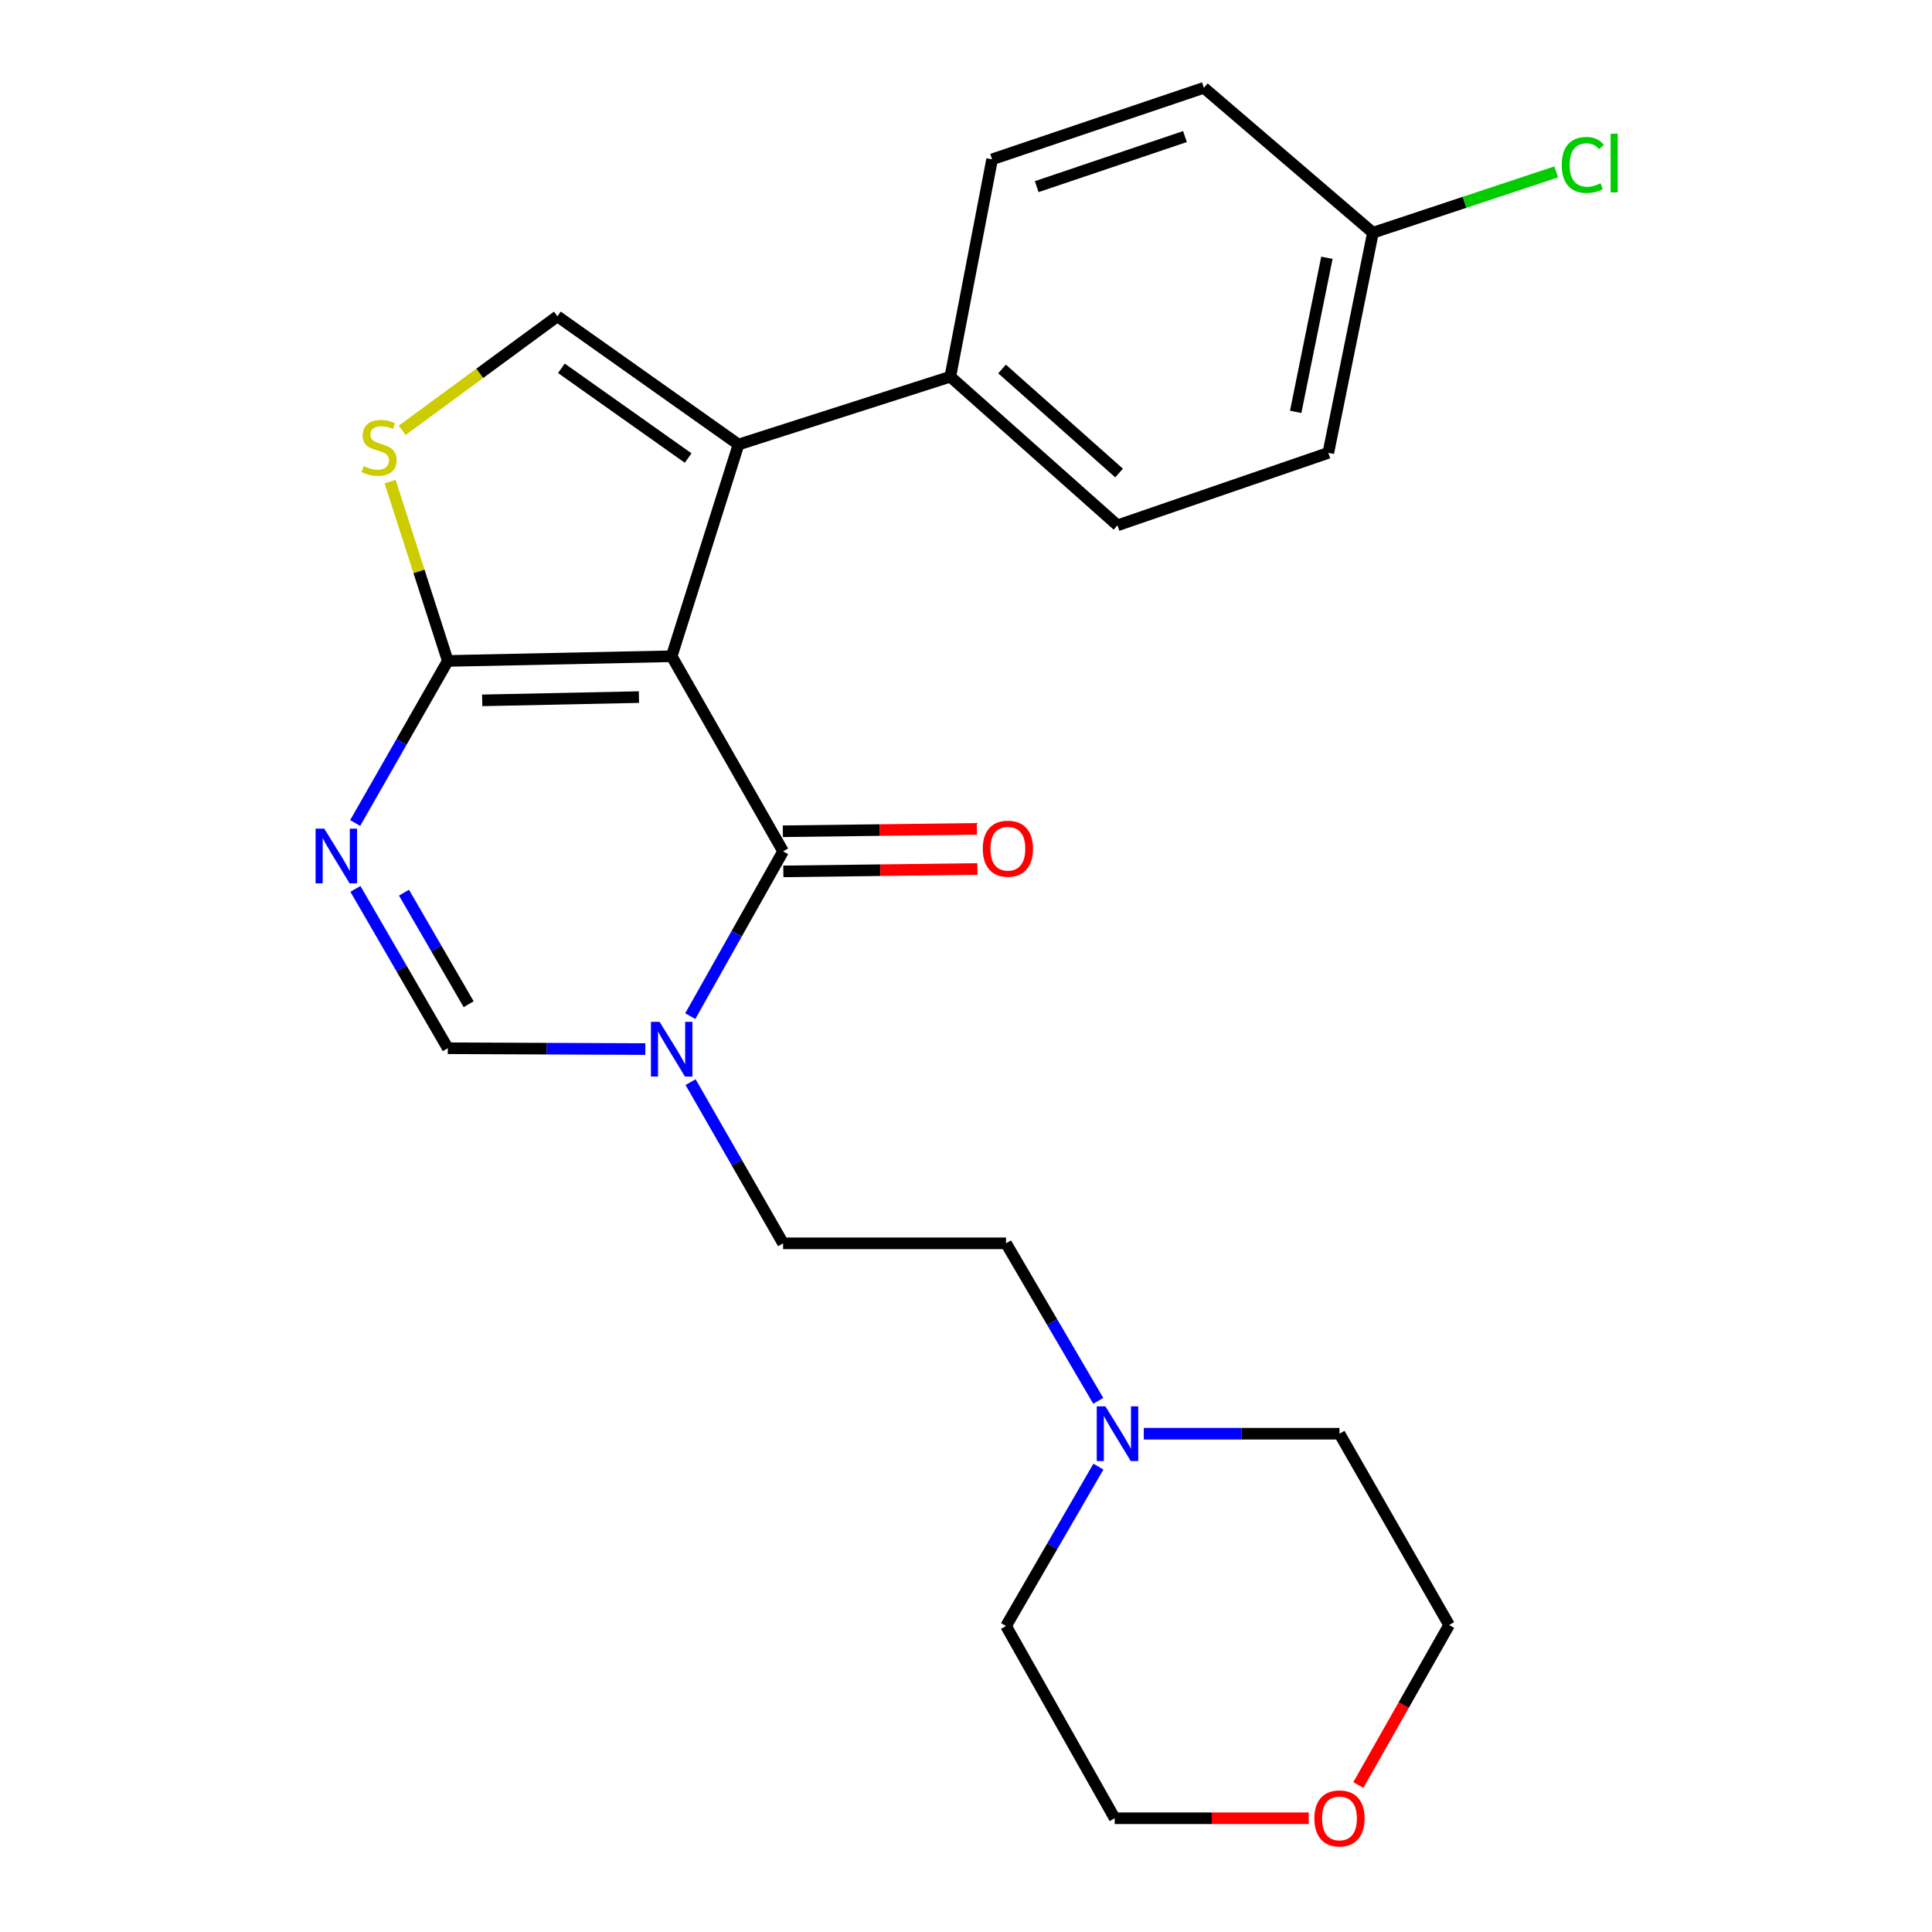 <?xml version='1.0' encoding='iso-8859-1'?>
<svg version='1.1' baseProfile='full'
              xmlns='http://www.w3.org/2000/svg'
                      xmlns:rdkit='http://www.rdkit.org/xml'
                      xmlns:xlink='http://www.w3.org/1999/xlink'
                  xml:space='preserve'
width='1000px' height='1000px' viewBox='0 0 1000 1000'>
<!-- END OF HEADER -->
<rect style='opacity:1.0;fill:#FFFFFF;stroke:none' width='1000' height='1000' x='0' y='0'> </rect>
<path class='bond-0' d='M 347.657,339.685 L 405.326,440.644' style='fill:none;fill-rule:evenodd;stroke:#000000;stroke-width:6px;stroke-linecap:butt;stroke-linejoin:miter;stroke-opacity:1' />
<path class='bond-1' d='M 347.657,339.685 L 231.777,342.097' style='fill:none;fill-rule:evenodd;stroke:#000000;stroke-width:6px;stroke-linecap:butt;stroke-linejoin:miter;stroke-opacity:1' />
<path class='bond-1' d='M 330.707,360.816 L 249.591,362.504' style='fill:none;fill-rule:evenodd;stroke:#000000;stroke-width:6px;stroke-linecap:butt;stroke-linejoin:miter;stroke-opacity:1' />
<path class='bond-2' d='M 347.657,339.685 L 382.256,230.083' style='fill:none;fill-rule:evenodd;stroke:#000000;stroke-width:6px;stroke-linecap:butt;stroke-linejoin:miter;stroke-opacity:1' />
<path class='bond-4' d='M 405.326,440.644 L 381.306,483.301' style='fill:none;fill-rule:evenodd;stroke:#000000;stroke-width:6px;stroke-linecap:butt;stroke-linejoin:miter;stroke-opacity:1' />
<path class='bond-4' d='M 381.306,483.301 L 357.285,525.958' style='fill:none;fill-rule:evenodd;stroke:#0000FF;stroke-width:6px;stroke-linecap:butt;stroke-linejoin:miter;stroke-opacity:1' />
<path class='bond-10' d='M 405.455,451.029 L 455.677,450.407' style='fill:none;fill-rule:evenodd;stroke:#000000;stroke-width:6px;stroke-linecap:butt;stroke-linejoin:miter;stroke-opacity:1' />
<path class='bond-10' d='M 455.677,450.407 L 505.899,449.784' style='fill:none;fill-rule:evenodd;stroke:#FF0000;stroke-width:6px;stroke-linecap:butt;stroke-linejoin:miter;stroke-opacity:1' />
<path class='bond-10' d='M 405.197,430.258 L 455.42,429.635' style='fill:none;fill-rule:evenodd;stroke:#000000;stroke-width:6px;stroke-linecap:butt;stroke-linejoin:miter;stroke-opacity:1' />
<path class='bond-10' d='M 455.42,429.635 L 505.642,429.012' style='fill:none;fill-rule:evenodd;stroke:#FF0000;stroke-width:6px;stroke-linecap:butt;stroke-linejoin:miter;stroke-opacity:1' />
<path class='bond-3' d='M 231.777,342.097 L 207.807,384.043' style='fill:none;fill-rule:evenodd;stroke:#000000;stroke-width:6px;stroke-linecap:butt;stroke-linejoin:miter;stroke-opacity:1' />
<path class='bond-3' d='M 207.807,384.043 L 183.838,425.989' style='fill:none;fill-rule:evenodd;stroke:#0000FF;stroke-width:6px;stroke-linecap:butt;stroke-linejoin:miter;stroke-opacity:1' />
<path class='bond-5' d='M 231.777,342.097 L 216.853,295.698' style='fill:none;fill-rule:evenodd;stroke:#000000;stroke-width:6px;stroke-linecap:butt;stroke-linejoin:miter;stroke-opacity:1' />
<path class='bond-5' d='M 216.853,295.698 L 201.928,249.298' style='fill:none;fill-rule:evenodd;stroke:#CCCC00;stroke-width:6px;stroke-linecap:butt;stroke-linejoin:miter;stroke-opacity:1' />
<path class='bond-6' d='M 382.256,230.083 L 288.511,163.724' style='fill:none;fill-rule:evenodd;stroke:#000000;stroke-width:6px;stroke-linecap:butt;stroke-linejoin:miter;stroke-opacity:1' />
<path class='bond-6' d='M 356.192,237.084 L 290.571,190.633' style='fill:none;fill-rule:evenodd;stroke:#000000;stroke-width:6px;stroke-linecap:butt;stroke-linejoin:miter;stroke-opacity:1' />
<path class='bond-8' d='M 382.256,230.083 L 491.882,194.976' style='fill:none;fill-rule:evenodd;stroke:#000000;stroke-width:6px;stroke-linecap:butt;stroke-linejoin:miter;stroke-opacity:1' />
<path class='bond-7' d='M 183.961,460.091 L 207.869,501.331' style='fill:none;fill-rule:evenodd;stroke:#0000FF;stroke-width:6px;stroke-linecap:butt;stroke-linejoin:miter;stroke-opacity:1' />
<path class='bond-7' d='M 207.869,501.331 L 231.777,542.571' style='fill:none;fill-rule:evenodd;stroke:#000000;stroke-width:6px;stroke-linecap:butt;stroke-linejoin:miter;stroke-opacity:1' />
<path class='bond-7' d='M 209.105,462.045 L 225.84,490.913' style='fill:none;fill-rule:evenodd;stroke:#0000FF;stroke-width:6px;stroke-linecap:butt;stroke-linejoin:miter;stroke-opacity:1' />
<path class='bond-7' d='M 225.84,490.913 L 242.576,519.781' style='fill:none;fill-rule:evenodd;stroke:#000000;stroke-width:6px;stroke-linecap:butt;stroke-linejoin:miter;stroke-opacity:1' />
<path class='bond-11' d='M 357.446,560.112 L 381.386,601.827' style='fill:none;fill-rule:evenodd;stroke:#0000FF;stroke-width:6px;stroke-linecap:butt;stroke-linejoin:miter;stroke-opacity:1' />
<path class='bond-11' d='M 381.386,601.827 L 405.326,643.541' style='fill:none;fill-rule:evenodd;stroke:#000000;stroke-width:6px;stroke-linecap:butt;stroke-linejoin:miter;stroke-opacity:1' />
<path class='bond-25' d='M 334.02,542.999 L 282.898,542.785' style='fill:none;fill-rule:evenodd;stroke:#0000FF;stroke-width:6px;stroke-linecap:butt;stroke-linejoin:miter;stroke-opacity:1' />
<path class='bond-25' d='M 282.898,542.785 L 231.777,542.571' style='fill:none;fill-rule:evenodd;stroke:#000000;stroke-width:6px;stroke-linecap:butt;stroke-linejoin:miter;stroke-opacity:1' />
<path class='bond-24' d='M 208.151,222.743 L 248.331,193.233' style='fill:none;fill-rule:evenodd;stroke:#CCCC00;stroke-width:6px;stroke-linecap:butt;stroke-linejoin:miter;stroke-opacity:1' />
<path class='bond-24' d='M 248.331,193.233 L 288.511,163.724' style='fill:none;fill-rule:evenodd;stroke:#000000;stroke-width:6px;stroke-linecap:butt;stroke-linejoin:miter;stroke-opacity:1' />
<path class='bond-13' d='M 491.882,194.976 L 578.414,271.907' style='fill:none;fill-rule:evenodd;stroke:#000000;stroke-width:6px;stroke-linecap:butt;stroke-linejoin:miter;stroke-opacity:1' />
<path class='bond-13' d='M 518.664,190.991 L 579.236,244.842' style='fill:none;fill-rule:evenodd;stroke:#000000;stroke-width:6px;stroke-linecap:butt;stroke-linejoin:miter;stroke-opacity:1' />
<path class='bond-14' d='M 491.882,194.976 L 513.509,82.477' style='fill:none;fill-rule:evenodd;stroke:#000000;stroke-width:6px;stroke-linecap:butt;stroke-linejoin:miter;stroke-opacity:1' />
<path class='bond-9' d='M 568.453,725.072 L 544.587,684.307' style='fill:none;fill-rule:evenodd;stroke:#0000FF;stroke-width:6px;stroke-linecap:butt;stroke-linejoin:miter;stroke-opacity:1' />
<path class='bond-9' d='M 544.587,684.307 L 520.722,643.541' style='fill:none;fill-rule:evenodd;stroke:#000000;stroke-width:6px;stroke-linecap:butt;stroke-linejoin:miter;stroke-opacity:1' />
<path class='bond-20' d='M 592.026,742.087 L 642.67,742.087' style='fill:none;fill-rule:evenodd;stroke:#0000FF;stroke-width:6px;stroke-linecap:butt;stroke-linejoin:miter;stroke-opacity:1' />
<path class='bond-20' d='M 642.67,742.087 L 693.313,742.087' style='fill:none;fill-rule:evenodd;stroke:#000000;stroke-width:6px;stroke-linecap:butt;stroke-linejoin:miter;stroke-opacity:1' />
<path class='bond-21' d='M 568.539,759.123 L 544.63,800.369' style='fill:none;fill-rule:evenodd;stroke:#0000FF;stroke-width:6px;stroke-linecap:butt;stroke-linejoin:miter;stroke-opacity:1' />
<path class='bond-21' d='M 544.63,800.369 L 520.722,841.614' style='fill:none;fill-rule:evenodd;stroke:#000000;stroke-width:6px;stroke-linecap:butt;stroke-linejoin:miter;stroke-opacity:1' />
<path class='bond-15' d='M 405.326,643.541 L 520.722,643.541' style='fill:none;fill-rule:evenodd;stroke:#000000;stroke-width:6px;stroke-linecap:butt;stroke-linejoin:miter;stroke-opacity:1' />
<path class='bond-12' d='M 677.405,941.13 L 627.188,941.13' style='fill:none;fill-rule:evenodd;stroke:#FF0000;stroke-width:6px;stroke-linecap:butt;stroke-linejoin:miter;stroke-opacity:1' />
<path class='bond-12' d='M 627.188,941.13 L 576.971,941.13' style='fill:none;fill-rule:evenodd;stroke:#000000;stroke-width:6px;stroke-linecap:butt;stroke-linejoin:miter;stroke-opacity:1' />
<path class='bond-27' d='M 703.07,923.935 L 726.564,882.527' style='fill:none;fill-rule:evenodd;stroke:#FF0000;stroke-width:6px;stroke-linecap:butt;stroke-linejoin:miter;stroke-opacity:1' />
<path class='bond-27' d='M 726.564,882.527 L 750.059,841.118' style='fill:none;fill-rule:evenodd;stroke:#000000;stroke-width:6px;stroke-linecap:butt;stroke-linejoin:miter;stroke-opacity:1' />
<path class='bond-18' d='M 578.414,271.907 L 687.543,234.399' style='fill:none;fill-rule:evenodd;stroke:#000000;stroke-width:6px;stroke-linecap:butt;stroke-linejoin:miter;stroke-opacity:1' />
<path class='bond-17' d='M 513.509,82.477 L 623.123,45.455' style='fill:none;fill-rule:evenodd;stroke:#000000;stroke-width:6px;stroke-linecap:butt;stroke-linejoin:miter;stroke-opacity:1' />
<path class='bond-17' d='M 536.598,96.605 L 613.328,70.689' style='fill:none;fill-rule:evenodd;stroke:#000000;stroke-width:6px;stroke-linecap:butt;stroke-linejoin:miter;stroke-opacity:1' />
<path class='bond-16' d='M 710.624,120.458 L 623.123,45.455' style='fill:none;fill-rule:evenodd;stroke:#000000;stroke-width:6px;stroke-linecap:butt;stroke-linejoin:miter;stroke-opacity:1' />
<path class='bond-19' d='M 710.624,120.458 L 758.061,104.713' style='fill:none;fill-rule:evenodd;stroke:#000000;stroke-width:6px;stroke-linecap:butt;stroke-linejoin:miter;stroke-opacity:1' />
<path class='bond-19' d='M 758.061,104.713 L 805.498,88.968' style='fill:none;fill-rule:evenodd;stroke:#00CC00;stroke-width:6px;stroke-linecap:butt;stroke-linejoin:miter;stroke-opacity:1' />
<path class='bond-26' d='M 710.624,120.458 L 687.543,234.399' style='fill:none;fill-rule:evenodd;stroke:#000000;stroke-width:6px;stroke-linecap:butt;stroke-linejoin:miter;stroke-opacity:1' />
<path class='bond-26' d='M 686.802,133.425 L 670.645,213.184' style='fill:none;fill-rule:evenodd;stroke:#000000;stroke-width:6px;stroke-linecap:butt;stroke-linejoin:miter;stroke-opacity:1' />
<path class='bond-23' d='M 693.313,742.087 L 750.059,841.118' style='fill:none;fill-rule:evenodd;stroke:#000000;stroke-width:6px;stroke-linecap:butt;stroke-linejoin:miter;stroke-opacity:1' />
<path class='bond-22' d='M 520.722,841.614 L 576.971,941.13' style='fill:none;fill-rule:evenodd;stroke:#000000;stroke-width:6px;stroke-linecap:butt;stroke-linejoin:miter;stroke-opacity:1' />
<path  class='atom-4' d='M 167.825 428.896
L 177.105 443.896
Q 178.025 445.376, 179.505 448.056
Q 180.985 450.736, 181.065 450.896
L 181.065 428.896
L 184.825 428.896
L 184.825 457.216
L 180.945 457.216
L 170.985 440.816
Q 169.825 438.896, 168.585 436.696
Q 167.385 434.496, 167.025 433.816
L 167.025 457.216
L 163.345 457.216
L 163.345 428.896
L 167.825 428.896
' fill='#0000FF'/>
<path  class='atom-5' d='M 341.397 528.896
L 350.677 543.896
Q 351.597 545.376, 353.077 548.056
Q 354.557 550.736, 354.637 550.896
L 354.637 528.896
L 358.397 528.896
L 358.397 557.216
L 354.517 557.216
L 344.557 540.816
Q 343.397 538.896, 342.157 536.696
Q 340.957 534.496, 340.597 533.816
L 340.597 557.216
L 336.917 557.216
L 336.917 528.896
L 341.397 528.896
' fill='#0000FF'/>
<path  class='atom-6' d='M 188.208 241.234
Q 188.528 241.354, 189.848 241.914
Q 191.168 242.474, 192.608 242.834
Q 194.088 243.154, 195.528 243.154
Q 198.208 243.154, 199.768 241.874
Q 201.328 240.554, 201.328 238.274
Q 201.328 236.714, 200.528 235.754
Q 199.768 234.794, 198.568 234.274
Q 197.368 233.754, 195.368 233.154
Q 192.848 232.394, 191.328 231.674
Q 189.848 230.954, 188.768 229.434
Q 187.728 227.914, 187.728 225.354
Q 187.728 221.794, 190.128 219.594
Q 192.568 217.394, 197.368 217.394
Q 200.648 217.394, 204.368 218.954
L 203.448 222.034
Q 200.048 220.634, 197.488 220.634
Q 194.728 220.634, 193.208 221.794
Q 191.688 222.914, 191.728 224.874
Q 191.728 226.394, 192.488 227.314
Q 193.288 228.234, 194.408 228.754
Q 195.568 229.274, 197.488 229.874
Q 200.048 230.674, 201.568 231.474
Q 203.088 232.274, 204.168 233.914
Q 205.288 235.514, 205.288 238.274
Q 205.288 242.194, 202.648 244.314
Q 200.048 246.394, 195.688 246.394
Q 193.168 246.394, 191.248 245.834
Q 189.368 245.314, 187.128 244.394
L 188.208 241.234
' fill='#CCCC00'/>
<path  class='atom-10' d='M 572.154 727.927
L 581.434 742.927
Q 582.354 744.407, 583.834 747.087
Q 585.314 749.767, 585.394 749.927
L 585.394 727.927
L 589.154 727.927
L 589.154 756.247
L 585.274 756.247
L 575.314 739.847
Q 574.154 737.927, 572.914 735.727
Q 571.714 733.527, 571.354 732.847
L 571.354 756.247
L 567.674 756.247
L 567.674 727.927
L 572.154 727.927
' fill='#0000FF'/>
<path  class='atom-11' d='M 508.68 439.281
Q 508.68 432.481, 512.04 428.681
Q 515.4 424.881, 521.68 424.881
Q 527.96 424.881, 531.32 428.681
Q 534.68 432.481, 534.68 439.281
Q 534.68 446.161, 531.28 450.081
Q 527.88 453.961, 521.68 453.961
Q 515.44 453.961, 512.04 450.081
Q 508.68 446.201, 508.68 439.281
M 521.68 450.761
Q 526 450.761, 528.32 447.881
Q 530.68 444.961, 530.68 439.281
Q 530.68 433.721, 528.32 430.921
Q 526 428.081, 521.68 428.081
Q 517.36 428.081, 515 430.881
Q 512.68 433.681, 512.68 439.281
Q 512.68 445.001, 515 447.881
Q 517.36 450.761, 521.68 450.761
' fill='#FF0000'/>
<path  class='atom-13' d='M 680.313 941.21
Q 680.313 934.41, 683.673 930.61
Q 687.033 926.81, 693.313 926.81
Q 699.593 926.81, 702.953 930.61
Q 706.313 934.41, 706.313 941.21
Q 706.313 948.09, 702.913 952.01
Q 699.513 955.89, 693.313 955.89
Q 687.073 955.89, 683.673 952.01
Q 680.313 948.13, 680.313 941.21
M 693.313 952.69
Q 697.633 952.69, 699.953 949.81
Q 702.313 946.89, 702.313 941.21
Q 702.313 935.65, 699.953 932.85
Q 697.633 930.01, 693.313 930.01
Q 688.993 930.01, 686.633 932.81
Q 684.313 935.61, 684.313 941.21
Q 684.313 946.93, 686.633 949.81
Q 688.993 952.69, 693.313 952.69
' fill='#FF0000'/>
<path  class='atom-20' d='M 808.36 85.373
Q 808.36 78.333, 811.64 74.653
Q 814.96 70.933, 821.24 70.933
Q 827.08 70.933, 830.2 75.053
L 827.56 77.213
Q 825.28 74.213, 821.24 74.213
Q 816.96 74.213, 814.68 77.093
Q 812.44 79.933, 812.44 85.373
Q 812.44 90.973, 814.76 93.853
Q 817.12 96.733, 821.68 96.733
Q 824.8 96.733, 828.44 94.853
L 829.56 97.853
Q 828.08 98.813, 825.84 99.373
Q 823.6 99.933, 821.12 99.933
Q 814.96 99.933, 811.64 96.173
Q 808.36 92.413, 808.36 85.373
' fill='#00CC00'/>
<path  class='atom-20' d='M 833.64 69.213
L 837.32 69.213
L 837.32 99.573
L 833.64 99.573
L 833.64 69.213
' fill='#00CC00'/>
</svg>
